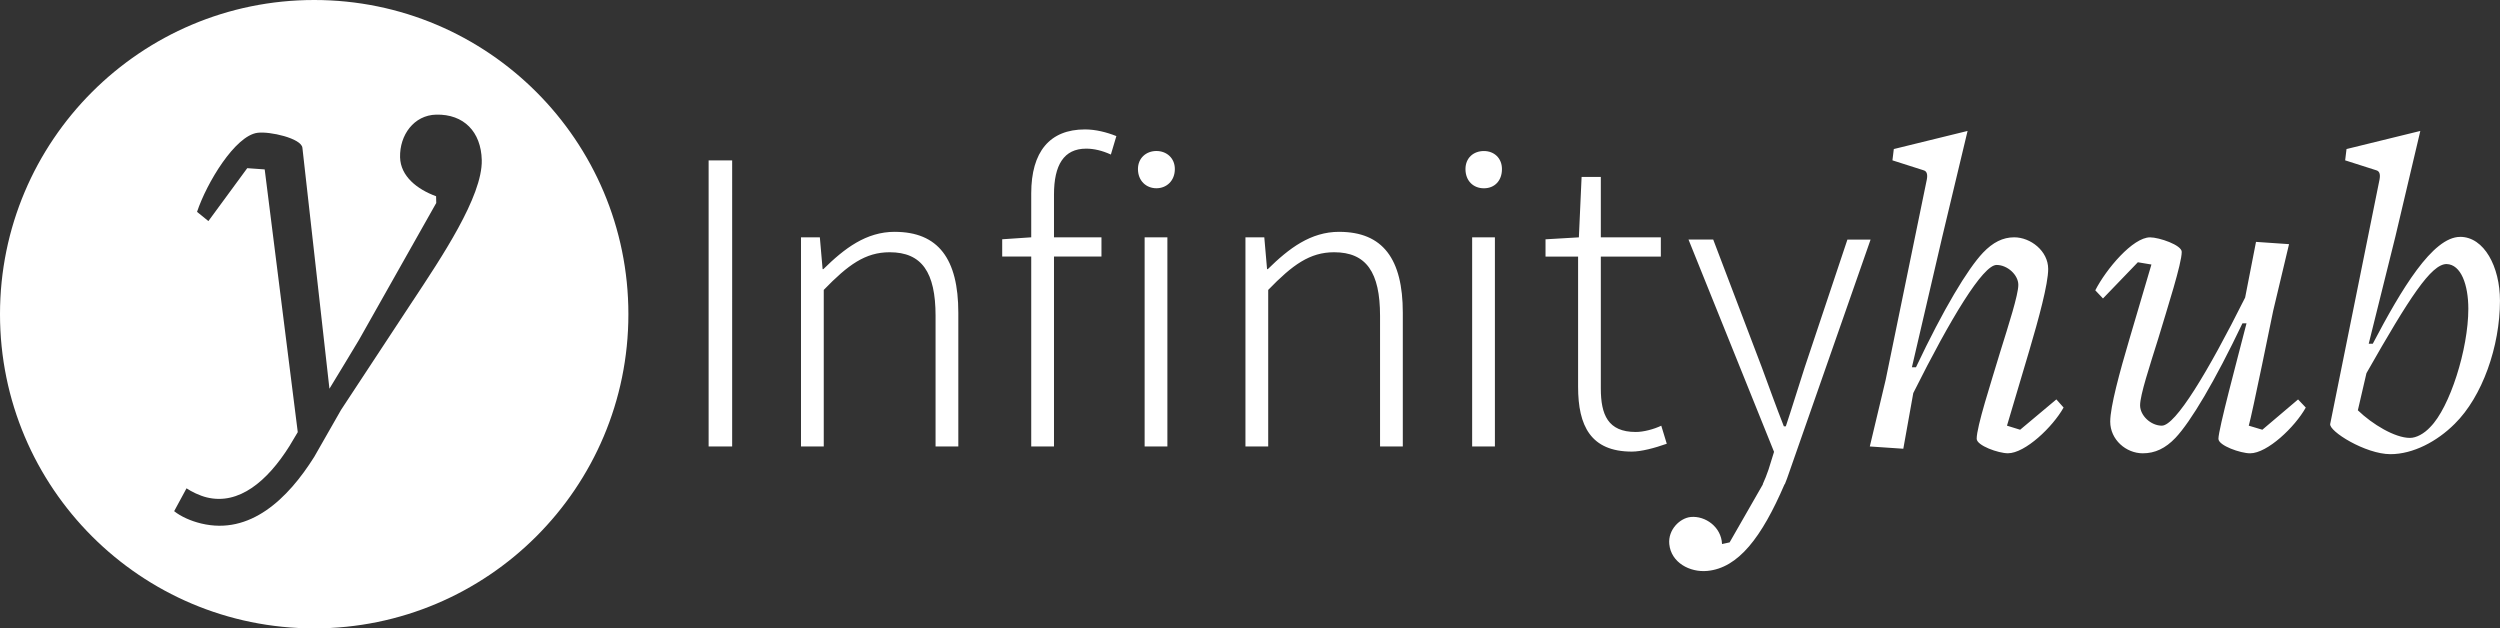 <?xml version="1.0" encoding="UTF-8"?>
<svg id="Livello_2" data-name="Livello 2" xmlns="http://www.w3.org/2000/svg" viewBox="0 0 805.15 202.39">
  <rect x="0" y="0" width="805.15" height="202.39" fill="#333333" stroke="none"/>
  <defs>
    <style>
      .cls-1 {
        fill: #fff;
      }
    </style>
  </defs>
  <g id="Livello_1-2" data-name="Livello 1">
    <g>
      <path class="cls-1" d="m101.19,0C45.31,0,0,45.31,0,101.19s45.31,101.19,101.19,101.19,101.19-45.31,101.19-101.19S157.08,0,101.19,0Zm31.8,96.83l-23.14,35.16-8.65,15.15c-8.52,13.57-20.67,25.24-36.39,21.46-3.37-.81-6.58-2.26-8.72-3.97l3.98-7.36c1.61,1.07,4.18,2.36,6.59,2.94,10.27,2.47,19.41-5.17,26.55-16.53l2.69-4.51-10.65-84.61-5.62-.4-12.51,17.04-3.66-2.97c3.16-9.45,12.29-24.5,19.46-25.46,3.96-.53,14.07,1.77,14.47,4.79l8.71,77.63c3.15-5.12,6.46-10.68,9.53-15.75l24.87-44.07-.05-2.17c-6.14-2.24-11.45-6.46-11.6-12.54-.17-7.16,4.45-13.57,11.62-13.74,8.9-.21,14.47,5.52,14.69,14.63.28,11.72-13.14,31.59-22.15,45.27Z"/>
      <path class="cls-1" d="m372.43,48.63c-3.28,0-5.94,2.27-5.94,5.81,0,3.79,2.66,6.19,5.94,6.19s5.94-2.4,5.94-6.19c0-3.54-2.66-5.81-5.94-5.81Zm-3.79,95.16h7.33v-67.36h-7.33v67.36Zm62.68-69.13c-9.22,0-16.18,5.31-23,12.01h-.25l-.89-10.24h-6.07v67.36h7.33v-50.42c7.84-8.09,13.4-12.13,21.23-12.13,10.36,0,14.79,6.45,14.79,20.47v42.08h7.33v-43.09c0-17.31-6.44-26.03-20.47-26.03Zm-203.1,69.13h7.58V51.66h-7.58v92.12Zm103.9-81.51v14.15l-9.35.63v5.56h9.35v61.16h7.33v-61.16h15.29v-6.19h-15.29v-13.78c0-9.48,3.16-14.78,10.36-14.78,2.53,0,5.18.63,7.96,1.9l1.77-5.94c-3.16-1.26-6.7-2.15-10.11-2.15-11.37,0-17.31,7.2-17.31,20.6Zm-43.94,12.38c-9.23,0-16.18,5.31-23,12.01h-.25l-.89-10.24h-6.07v67.36h7.33v-50.42c7.83-8.09,13.39-12.13,21.23-12.13,10.36,0,14.78,6.45,14.78,20.47v42.08h7.33v-43.09c0-17.31-6.45-26.03-20.47-26.03Zm185.94,69.13h7.33v-67.36h-7.33v67.36Zm254.49-5.39l-4.37-1.31c1.02-3.35,7.87-37.03,7.87-37.03l5.1-21.43-10.64-.73-3.5,17.93c-12.1,24.2-22.45,41.26-26.83,41.26-3.5,0-7-3.21-7-6.56s3.06-12.54,5.83-21.43c3.06-10.21,7.58-24.2,7.58-27.99,0-2.19-7.29-4.67-10.2-4.67-5.54,0-14.14,10.21-17.64,17.06l2.48,2.62,11.23-11.66,4.37.73-7.14,24.2c-3.06,10.35-6.13,21.58-6.13,26.39,0,5.83,5.1,10.21,10.5,10.21,3.93,0,7.29-1.6,10.5-4.96,4.96-5.25,12.68-18.23,21.58-36.89h1.31c-3.06,11.96-9.04,34.12-9.04,37.18,0,2.19,7.14,4.67,10.2,4.67,5.54,0,14.44-8.46,17.93-14.73l-2.48-2.62-11.52,9.77Zm-78.01,0l-4.23-1.31,7.15-24.06c3.06-10.35,6.12-21.58,6.12-26.39,0-5.83-5.69-10.21-10.94-10.21-3.65,0-6.85,1.6-10.06,4.96-4.96,5.25-12.68,18.08-21.58,36.89h-1.31l9.77-41.99,8.16-34.12-23.76,5.83-.44,3.64,10.06,3.21c1.02.29,1.31,1.31,1.02,2.92l-13.27,64.59-5.1,21.43,10.79.73,3.21-17.93c12.1-24.2,22.45-41.26,26.83-41.26,3.5,0,7,3.21,7,6.41s-3.06,12.68-5.83,21.58c-3.06,10.2-7.58,24.06-7.58,27.99,0,2.19,7,4.67,10.06,4.67,5.54,0,14.43-8.46,17.93-14.73l-2.33-2.62-11.66,9.77Zm141.72-62.11c-8.89,0-18.95,16.91-28.14,34.41h-1.31l8.6-34.56,8.02-33.97-23.77,5.83-.44,3.64,10.06,3.21c1.02.29,1.31,1.31,1.02,2.92l-15.89,78.73c-.58,2.33,11.37,9.77,19.39,9.77,7.29,0,15.02-4.08,20.7-9.77,8.89-8.75,14.58-24.93,14.58-39.66,0-10.94-5.1-20.56-12.83-20.56Zm-9.62,61.24c-2.04,2.19-4.52,3.5-6.56,3.5-4.81,0-12.1-4.37-16.77-8.89l2.77-11.96c13.85-24.35,20.85-35.14,25.81-35.14,4.67.14,7,6.71,7,14.43,0,12.98-5.98,31.78-12.25,38.05Zm-187.72-60.38l-13.77,41.2c-1.89,5.81-4.04,12.89-6.07,18.96h-.63c-2.4-6.07-4.93-13.14-7.08-18.96l-15.67-41.2h-7.96l27.55,68.37-1.77,5.69c-.56,1.66-1.19,3.24-1.87,4.73h.07l-10.74,18.74-2.44.53c-.24-5.54-5.41-9.15-10.06-8.71-3.49.33-7.37,4.07-6.93,8.72.57,5.95,6.59,9.18,12.25,8.65,9.97-.95,17.5-10.75,24.88-27.92h.08c.48-1.18.93-2.38,1.33-3.59l26.29-75.19h-7.46Zm-117.07-28.51c-3.41,0-5.94,2.27-5.94,5.81,0,3.79,2.53,6.19,5.94,6.19s5.81-2.4,5.81-6.19c0-3.54-2.53-5.81-5.81-5.81Zm48.9,90.48c-8.97,0-11.25-5.56-11.25-14.03v-42.46h19.33v-6.19h-19.33v-19.46h-6.19l-.88,19.46-10.74.63v5.56h10.49v41.96c0,12.51,4.04,20.85,17.31,20.85,3.03,0,7.33-1.14,11.25-2.53l-1.77-5.81c-2.4,1.14-5.69,2.02-8.21,2.02Z"/>
    </g>
  </g>
</svg>